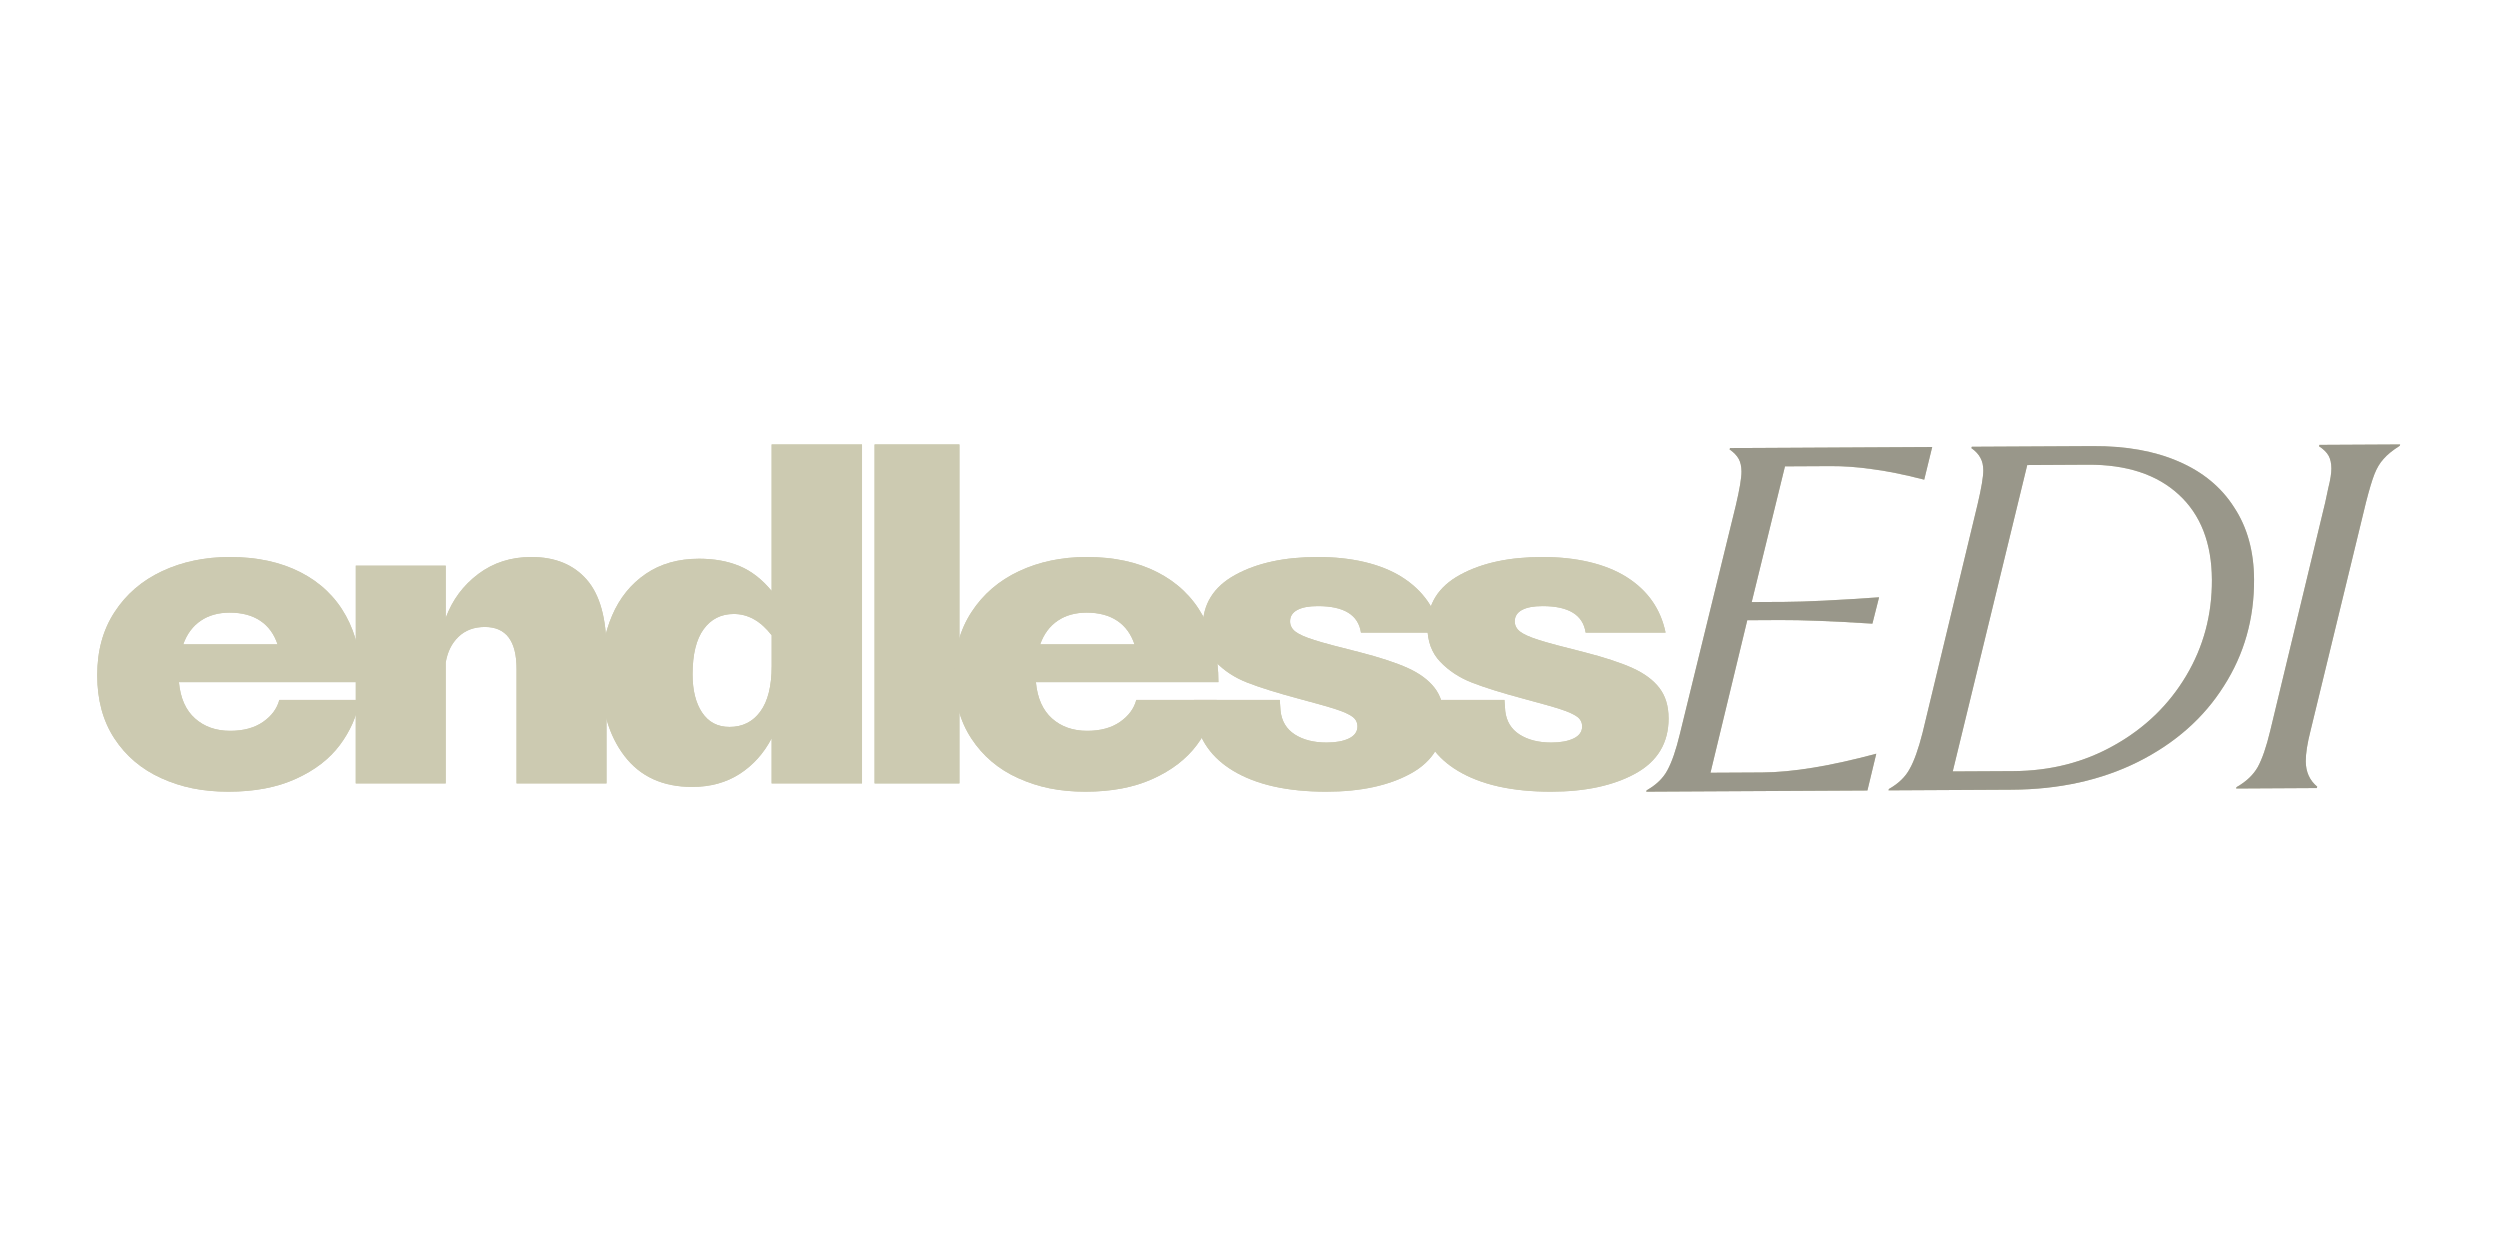 <svg width="180" height="90" viewBox="0 0 180 90" fill="none" xmlns="http://www.w3.org/2000/svg">
<path d="M161.031 56.673C161.726 56.278 162.234 55.797 162.558 55.229C162.881 54.64 163.181 53.768 163.457 52.613L167.416 36.174C167.437 36.044 167.512 35.695 167.639 35.129C167.788 34.54 167.862 34.072 167.86 33.724C167.858 33.354 167.791 33.05 167.659 32.811C167.527 32.573 167.298 32.345 166.97 32.13L167.002 32.031L172.812 32L172.78 32.098C172.259 32.427 171.869 32.745 171.61 33.051C171.35 33.335 171.135 33.696 170.963 34.132C170.791 34.568 170.588 35.243 170.354 36.158L166.362 52.597C166.128 53.513 166.012 54.253 166.015 54.819C166.019 55.58 166.295 56.188 166.841 56.642L166.809 56.74L160.999 56.772L161.031 56.673Z" fill="#CCCAB1"/>
<path d="M136.001 56.808C136.696 56.413 137.193 55.931 137.495 55.364C137.818 54.797 138.129 53.924 138.427 52.748L142.386 36.309C142.663 35.133 142.8 34.316 142.797 33.859C142.795 33.511 142.729 33.217 142.597 32.979C142.465 32.718 142.246 32.48 141.94 32.264L141.972 32.166L150.654 32.12C153.069 32.106 155.138 32.476 156.861 33.228C158.606 33.981 159.939 35.083 160.861 36.536C161.804 37.967 162.282 39.694 162.292 41.718C162.308 44.547 161.582 47.107 160.114 49.4C158.669 51.692 156.611 53.509 153.942 54.851C151.295 56.171 148.263 56.84 144.847 56.858L135.969 56.906L136.001 56.808ZM144.97 55.52C147.646 55.505 150.069 54.883 152.239 53.653C154.43 52.422 156.151 50.759 157.401 48.664C158.652 46.568 159.271 44.258 159.257 41.734C159.243 39.102 158.449 37.06 156.874 35.611C155.3 34.162 153.12 33.444 150.335 33.459L145.961 33.483L140.597 55.543L144.97 55.52Z" fill="#CCCAB1"/>
<path d="M118.559 56.902C119.253 56.507 119.751 56.026 120.052 55.458C120.375 54.869 120.675 53.997 120.952 52.842L124.976 36.403C125.253 35.227 125.39 34.41 125.387 33.953C125.385 33.583 125.318 33.279 125.186 33.04C125.055 32.802 124.836 32.574 124.53 32.358L124.562 32.26L139.119 32.182L138.544 34.535C137.04 34.151 135.777 33.897 134.754 33.772C133.73 33.625 132.74 33.554 131.782 33.56L128.519 33.577L126.123 43.349L128.473 43.337C129.996 43.328 132.269 43.218 135.293 43.006L134.813 44.902C131.919 44.721 129.699 44.635 128.154 44.644L125.804 44.656L123.154 55.637L126.875 55.617C129.051 55.606 131.79 55.156 135.092 54.267L134.454 56.915L118.527 57.001L118.559 56.902Z" fill="#CCCAB1"/>
<path d="M11.616 56.03C10.186 55.385 9.061 54.428 8.235 53.167C7.41 51.905 7 50.388 7 48.615C7 46.842 7.416 45.345 8.253 44.063C9.087 42.781 10.229 41.799 11.68 41.121C13.13 40.444 14.752 40.104 16.546 40.104C18.505 40.104 20.202 40.47 21.629 41.2C23.057 41.929 24.149 42.973 24.899 44.328C25.649 45.685 26.024 47.281 26.024 49.115H12.883C12.988 50.263 13.371 51.132 14.04 51.728C14.709 52.324 15.552 52.62 16.575 52.62C17.534 52.62 18.322 52.405 18.938 51.978C19.554 51.551 19.944 51.025 20.112 50.397H25.899C25.69 51.565 25.21 52.649 24.46 53.652C23.711 54.652 22.655 55.463 21.301 56.076C19.944 56.693 18.327 57.001 16.45 57.001C14.572 57.001 13.043 56.678 11.616 56.03ZM19.984 46.394C19.734 45.644 19.316 45.075 18.731 44.688C18.147 44.301 17.418 44.109 16.54 44.109C15.726 44.109 15.031 44.301 14.459 44.688C13.886 45.075 13.462 45.641 13.191 46.394H19.981H19.984Z" fill="#CCCAB1"/>
<path d="M25.617 51.181V40.729H32.093V44.484C32.573 43.191 33.355 42.139 34.439 41.325C35.523 40.511 36.796 40.104 38.255 40.104C39.965 40.104 41.296 40.648 42.243 41.732C43.191 42.816 43.668 44.528 43.668 46.862V56.405H37.191V48.144C37.191 46.141 36.43 45.141 34.907 45.141C34.134 45.141 33.503 45.377 33.015 45.845C32.523 46.313 32.218 46.935 32.09 47.705V56.405H25.614V51.179L25.617 51.181Z" fill="#CCCAB1"/>
<path d="M55.56 53.153C54.996 54.237 54.228 55.091 53.26 55.719C52.289 56.344 51.147 56.658 49.833 56.658C47.726 56.658 46.104 55.917 44.968 54.437C43.831 52.958 43.261 50.996 43.261 48.554C43.261 46.99 43.532 45.578 44.075 44.313C44.616 43.052 45.421 42.055 46.485 41.325C47.549 40.596 48.831 40.229 50.333 40.229C51.438 40.229 52.414 40.407 53.258 40.761C54.103 41.116 54.868 41.712 55.557 42.546V32.001H62.065V56.405H55.557V53.15L55.56 53.153ZM50.554 51.307C51.014 51.996 51.67 52.339 52.525 52.339C53.464 52.339 54.205 51.97 54.746 51.228C55.289 50.487 55.56 49.397 55.56 47.958V45.738C54.766 44.714 53.859 44.206 52.836 44.206C51.917 44.206 51.194 44.572 50.662 45.302C50.13 46.031 49.865 47.115 49.865 48.557C49.865 49.705 50.095 50.621 50.554 51.31V51.307Z" fill="#CCCAB1"/>
<path d="M62.969 32.001V56.405H69.079V32.001H62.969Z" fill="#CCCAB1"/>
<path d="M73.315 56.03C71.885 55.385 70.76 54.428 69.935 53.167C69.109 51.905 68.699 50.388 68.699 48.615C68.699 46.842 69.115 45.345 69.952 44.063C70.786 42.781 71.929 41.799 73.379 41.121C74.83 40.444 76.452 40.104 78.245 40.104C80.204 40.104 81.902 40.47 83.329 41.2C84.756 41.929 85.849 42.973 86.599 44.328C87.349 45.685 87.727 47.281 87.727 49.115H74.585C74.69 50.263 75.077 51.132 75.742 51.728C76.411 52.324 77.254 52.62 78.277 52.62C79.236 52.62 80.024 52.405 80.64 51.978C81.256 51.551 81.646 51.025 81.814 50.397H87.602C87.392 51.565 86.913 52.649 86.163 53.652C85.413 54.652 84.358 55.463 83.003 56.076C81.646 56.693 80.03 57.001 78.155 57.001C76.28 57.001 74.748 56.678 73.321 56.03H73.315ZM81.684 46.394C81.434 45.644 81.015 45.075 80.431 44.688C79.847 44.301 79.117 44.109 78.239 44.109C77.425 44.109 76.731 44.301 76.158 44.688C75.585 45.075 75.161 45.641 74.891 46.394H81.681H81.684Z" fill="#CCCAB1"/>
<path d="M103.965 51.713C103.965 53.486 103.172 54.812 101.587 55.687C100 56.562 97.969 57.001 95.486 57.001C92.69 57.001 90.458 56.501 88.789 55.498C87.26 54.582 86.342 53.295 86.042 51.641C86.013 51.49 85.99 51.336 85.976 51.179V50.397H92.144L92.199 51.179C92.283 51.928 92.626 52.498 93.231 52.885C93.835 53.271 94.597 53.463 95.515 53.463C96.181 53.463 96.719 53.364 97.126 53.167C97.533 52.969 97.736 52.681 97.736 52.306C97.736 52.016 97.617 51.78 97.376 51.603C97.134 51.426 96.742 51.248 96.201 51.071C95.661 50.894 94.763 50.641 93.513 50.307C91.949 49.888 90.713 49.501 89.804 49.147C88.897 48.792 88.135 48.292 87.519 47.647C86.903 47.002 86.598 46.164 86.598 45.144C86.598 43.496 87.379 42.246 88.943 41.389C90.507 40.531 92.49 40.104 94.89 40.104C97.291 40.104 99.404 40.584 100.928 41.543C102.451 42.502 103.39 43.839 103.744 45.548H97.989C97.8 44.275 96.768 43.639 94.89 43.639C94.242 43.639 93.748 43.732 93.402 43.92C93.059 44.106 92.885 44.38 92.885 44.734C92.885 45.025 93.01 45.272 93.26 45.47C93.51 45.667 93.963 45.871 94.62 46.08C95.277 46.289 96.367 46.58 97.89 46.958C99.349 47.333 100.509 47.714 101.364 48.1C102.218 48.487 102.863 48.967 103.302 49.539C103.738 50.112 103.959 50.836 103.959 51.713H103.965Z" fill="#CCCAB1"/>
<path d="M120.14 51.713C120.14 53.486 119.347 54.812 117.762 55.687C116.175 56.562 114.144 57.001 111.661 57.001C108.865 57.001 106.633 56.501 104.964 55.498C103.435 54.582 102.517 53.295 102.217 51.641C102.188 51.49 102.165 51.336 102.151 51.179V50.397H108.321L108.377 51.193C108.464 51.937 108.807 52.501 109.409 52.885C110.013 53.271 110.775 53.463 111.693 53.463C112.362 53.463 112.897 53.364 113.304 53.167C113.71 52.969 113.914 52.681 113.914 52.306C113.914 52.016 113.795 51.78 113.554 51.603C113.312 51.426 112.92 51.248 112.379 51.071C111.839 50.894 110.94 50.641 109.691 50.307C108.127 49.888 106.891 49.501 105.982 49.147C105.075 48.792 104.313 48.292 103.697 47.647C103.081 47.002 102.775 46.164 102.775 45.144C102.775 43.496 103.557 42.246 105.121 41.389C106.685 40.531 108.667 40.104 111.068 40.104C113.469 40.104 115.582 40.584 117.106 41.543C118.629 42.502 119.567 43.839 119.922 45.548H114.167C113.978 44.275 112.946 43.639 111.068 43.639C110.423 43.639 109.926 43.732 109.58 43.92C109.237 44.106 109.063 44.38 109.063 44.734C109.063 45.025 109.188 45.272 109.438 45.47C109.688 45.667 110.141 45.871 110.798 46.08C111.455 46.289 112.545 46.58 114.068 46.958C115.527 47.333 116.687 47.714 117.542 48.1C118.396 48.487 119.044 48.967 119.48 49.539C119.916 50.112 120.137 50.836 120.137 51.713H120.14Z" fill="#CCCAB1"/>
<path d="M161.031 56.673C161.726 56.278 162.234 55.797 162.558 55.229C162.881 54.64 163.181 53.768 163.457 52.613L167.416 36.174C167.437 36.044 167.512 35.695 167.639 35.129C167.788 34.54 167.862 34.072 167.86 33.724C167.858 33.354 167.791 33.05 167.659 32.811C167.527 32.573 167.298 32.345 166.97 32.13L167.002 32.031L172.812 32L172.78 32.098C172.259 32.427 171.869 32.745 171.61 33.051C171.35 33.335 171.135 33.696 170.963 34.132C170.791 34.568 170.588 35.243 170.354 36.158L166.362 52.597C166.128 53.513 166.012 54.253 166.015 54.819C166.019 55.58 166.295 56.188 166.841 56.642L166.809 56.74L160.999 56.772L161.031 56.673Z" fill="#99978A"/>
<path d="M136.001 56.808C136.696 56.413 137.193 55.931 137.495 55.364C137.818 54.797 138.129 53.924 138.427 52.748L142.386 36.309C142.663 35.133 142.8 34.316 142.797 33.859C142.795 33.511 142.729 33.217 142.597 32.979C142.465 32.718 142.246 32.48 141.94 32.264L141.972 32.166L150.654 32.12C153.069 32.106 155.138 32.476 156.861 33.228C158.606 33.981 159.939 35.083 160.861 36.536C161.804 37.967 162.282 39.694 162.292 41.718C162.308 44.547 161.582 47.107 160.114 49.4C158.669 51.692 156.611 53.509 153.942 54.851C151.295 56.171 148.263 56.84 144.847 56.858L135.969 56.906L136.001 56.808ZM144.97 55.52C147.646 55.505 150.069 54.883 152.239 53.653C154.43 52.422 156.151 50.759 157.401 48.664C158.652 46.568 159.271 44.258 159.257 41.734C159.243 39.102 158.449 37.06 156.874 35.611C155.3 34.162 153.12 33.444 150.335 33.459L145.961 33.483L140.597 55.543L144.97 55.52Z" fill="#99978A"/>
<path d="M118.559 56.902C119.253 56.507 119.751 56.026 120.052 55.458C120.375 54.869 120.675 53.997 120.952 52.842L124.976 36.403C125.253 35.227 125.39 34.41 125.387 33.953C125.385 33.583 125.318 33.279 125.186 33.04C125.055 32.802 124.836 32.574 124.53 32.358L124.562 32.26L139.119 32.182L138.544 34.535C137.04 34.151 135.777 33.897 134.754 33.772C133.73 33.625 132.74 33.554 131.782 33.56L128.519 33.577L126.123 43.349L128.473 43.337C129.996 43.328 132.269 43.218 135.293 43.006L134.813 44.902C131.919 44.721 129.699 44.635 128.154 44.644L125.804 44.656L123.154 55.637L126.875 55.617C129.051 55.606 131.79 55.156 135.092 54.267L134.454 56.915L118.527 57.001L118.559 56.902Z" fill="#99978A"/>
<path d="M11.616 56.03C10.186 55.385 9.061 54.428 8.235 53.167C7.41 51.905 7 50.388 7 48.615C7 46.842 7.416 45.345 8.253 44.063C9.087 42.781 10.229 41.799 11.68 41.121C13.13 40.444 14.752 40.104 16.546 40.104C18.505 40.104 20.202 40.47 21.629 41.2C23.057 41.929 24.149 42.973 24.899 44.328C25.649 45.685 26.024 47.281 26.024 49.115H12.883C12.988 50.263 13.371 51.132 14.04 51.728C14.709 52.324 15.552 52.62 16.575 52.62C17.534 52.62 18.322 52.405 18.938 51.978C19.554 51.551 19.944 51.025 20.112 50.397H25.899C25.69 51.565 25.21 52.649 24.46 53.652C23.711 54.652 22.655 55.463 21.301 56.076C19.944 56.693 18.327 57.001 16.45 57.001C14.572 57.001 13.043 56.678 11.616 56.03ZM19.984 46.394C19.734 45.644 19.316 45.075 18.731 44.688C18.147 44.301 17.418 44.109 16.54 44.109C15.726 44.109 15.031 44.301 14.459 44.688C13.886 45.075 13.462 45.641 13.191 46.394H19.981H19.984Z" fill="#CCCAB1"/>
<path d="M25.617 51.181V40.729H32.093V44.484C32.573 43.191 33.355 42.139 34.439 41.325C35.523 40.511 36.796 40.104 38.255 40.104C39.965 40.104 41.296 40.648 42.243 41.732C43.191 42.816 43.668 44.528 43.668 46.862V56.405H37.191V48.144C37.191 46.141 36.43 45.141 34.907 45.141C34.134 45.141 33.503 45.377 33.015 45.845C32.523 46.313 32.218 46.935 32.09 47.705V56.405H25.614V51.179L25.617 51.181Z" fill="#CCCAB1"/>
<path d="M55.56 53.153C54.996 54.237 54.228 55.091 53.26 55.719C52.289 56.344 51.147 56.658 49.833 56.658C47.726 56.658 46.104 55.917 44.968 54.437C43.831 52.958 43.261 50.996 43.261 48.554C43.261 46.99 43.532 45.578 44.075 44.313C44.616 43.052 45.421 42.055 46.485 41.325C47.549 40.596 48.831 40.229 50.333 40.229C51.438 40.229 52.414 40.407 53.258 40.761C54.103 41.116 54.868 41.712 55.557 42.546V32.001H62.065V56.405H55.557V53.15L55.56 53.153ZM50.554 51.307C51.014 51.996 51.67 52.339 52.525 52.339C53.464 52.339 54.205 51.97 54.746 51.228C55.289 50.487 55.56 49.397 55.56 47.958V45.738C54.766 44.714 53.859 44.206 52.836 44.206C51.917 44.206 51.194 44.572 50.662 45.302C50.13 46.031 49.865 47.115 49.865 48.557C49.865 49.705 50.095 50.621 50.554 51.31V51.307Z" fill="#CCCAB1"/>
<path d="M62.969 32.001V56.405H69.079V32.001H62.969Z" fill="#CCCAB1"/>
<path d="M73.315 56.03C71.885 55.385 70.76 54.428 69.935 53.167C69.109 51.905 68.699 50.388 68.699 48.615C68.699 46.842 69.115 45.345 69.952 44.063C70.786 42.781 71.929 41.799 73.379 41.121C74.83 40.444 76.452 40.104 78.245 40.104C80.204 40.104 81.902 40.47 83.329 41.2C84.756 41.929 85.849 42.973 86.599 44.328C87.349 45.685 87.727 47.281 87.727 49.115H74.585C74.69 50.263 75.077 51.132 75.742 51.728C76.411 52.324 77.254 52.62 78.277 52.62C79.236 52.62 80.024 52.405 80.64 51.978C81.256 51.551 81.646 51.025 81.814 50.397H87.602C87.392 51.565 86.913 52.649 86.163 53.652C85.413 54.652 84.358 55.463 83.003 56.076C81.646 56.693 80.03 57.001 78.155 57.001C76.28 57.001 74.748 56.678 73.321 56.03H73.315ZM81.684 46.394C81.434 45.644 81.015 45.075 80.431 44.688C79.847 44.301 79.117 44.109 78.239 44.109C77.425 44.109 76.731 44.301 76.158 44.688C75.585 45.075 75.161 45.641 74.891 46.394H81.681H81.684Z" fill="#CCCAB1"/>
<path d="M103.965 51.713C103.965 53.486 103.172 54.812 101.587 55.687C100 56.562 97.969 57.001 95.486 57.001C92.69 57.001 90.458 56.501 88.789 55.498C87.26 54.582 86.342 53.295 86.042 51.641C86.013 51.49 85.99 51.336 85.976 51.179V50.397H92.144L92.199 51.179C92.283 51.928 92.626 52.498 93.231 52.885C93.835 53.271 94.597 53.463 95.515 53.463C96.181 53.463 96.719 53.364 97.126 53.167C97.533 52.969 97.736 52.681 97.736 52.306C97.736 52.016 97.617 51.78 97.376 51.603C97.134 51.426 96.742 51.248 96.201 51.071C95.661 50.894 94.763 50.641 93.513 50.307C91.949 49.888 90.713 49.501 89.804 49.147C88.897 48.792 88.135 48.292 87.519 47.647C86.903 47.002 86.598 46.164 86.598 45.144C86.598 43.496 87.379 42.246 88.943 41.389C90.507 40.531 92.49 40.104 94.89 40.104C97.291 40.104 99.404 40.584 100.928 41.543C102.451 42.502 103.39 43.839 103.744 45.548H97.989C97.8 44.275 96.768 43.639 94.89 43.639C94.242 43.639 93.748 43.732 93.402 43.92C93.059 44.106 92.885 44.38 92.885 44.734C92.885 45.025 93.01 45.272 93.26 45.47C93.51 45.667 93.963 45.871 94.62 46.08C95.277 46.289 96.367 46.58 97.89 46.958C99.349 47.333 100.509 47.714 101.364 48.1C102.218 48.487 102.863 48.967 103.302 49.539C103.738 50.112 103.959 50.836 103.959 51.713H103.965Z" fill="#CCCAB1"/>
<path d="M120.14 51.713C120.14 53.486 119.347 54.812 117.762 55.687C116.175 56.562 114.144 57.001 111.661 57.001C108.865 57.001 106.633 56.501 104.964 55.498C103.435 54.582 102.517 53.295 102.217 51.641C102.188 51.49 102.165 51.336 102.151 51.179V50.397H108.321L108.377 51.193C108.464 51.937 108.807 52.501 109.409 52.885C110.013 53.271 110.775 53.463 111.693 53.463C112.362 53.463 112.897 53.364 113.304 53.167C113.71 52.969 113.914 52.681 113.914 52.306C113.914 52.016 113.795 51.78 113.554 51.603C113.312 51.426 112.92 51.248 112.379 51.071C111.839 50.894 110.94 50.641 109.691 50.307C108.127 49.888 106.891 49.501 105.982 49.147C105.075 48.792 104.313 48.292 103.697 47.647C103.081 47.002 102.775 46.164 102.775 45.144C102.775 43.496 103.557 42.246 105.121 41.389C106.685 40.531 108.667 40.104 111.068 40.104C113.469 40.104 115.582 40.584 117.106 41.543C118.629 42.502 119.567 43.839 119.922 45.548H114.167C113.978 44.275 112.946 43.639 111.068 43.639C110.423 43.639 109.926 43.732 109.58 43.92C109.237 44.106 109.063 44.38 109.063 44.734C109.063 45.025 109.188 45.272 109.438 45.47C109.688 45.667 110.141 45.871 110.798 46.08C111.455 46.289 112.545 46.58 114.068 46.958C115.527 47.333 116.687 47.714 117.542 48.1C118.396 48.487 119.044 48.967 119.48 49.539C119.916 50.112 120.137 50.836 120.137 51.713H120.14Z" fill="#CCCAB1"/>
</svg>
